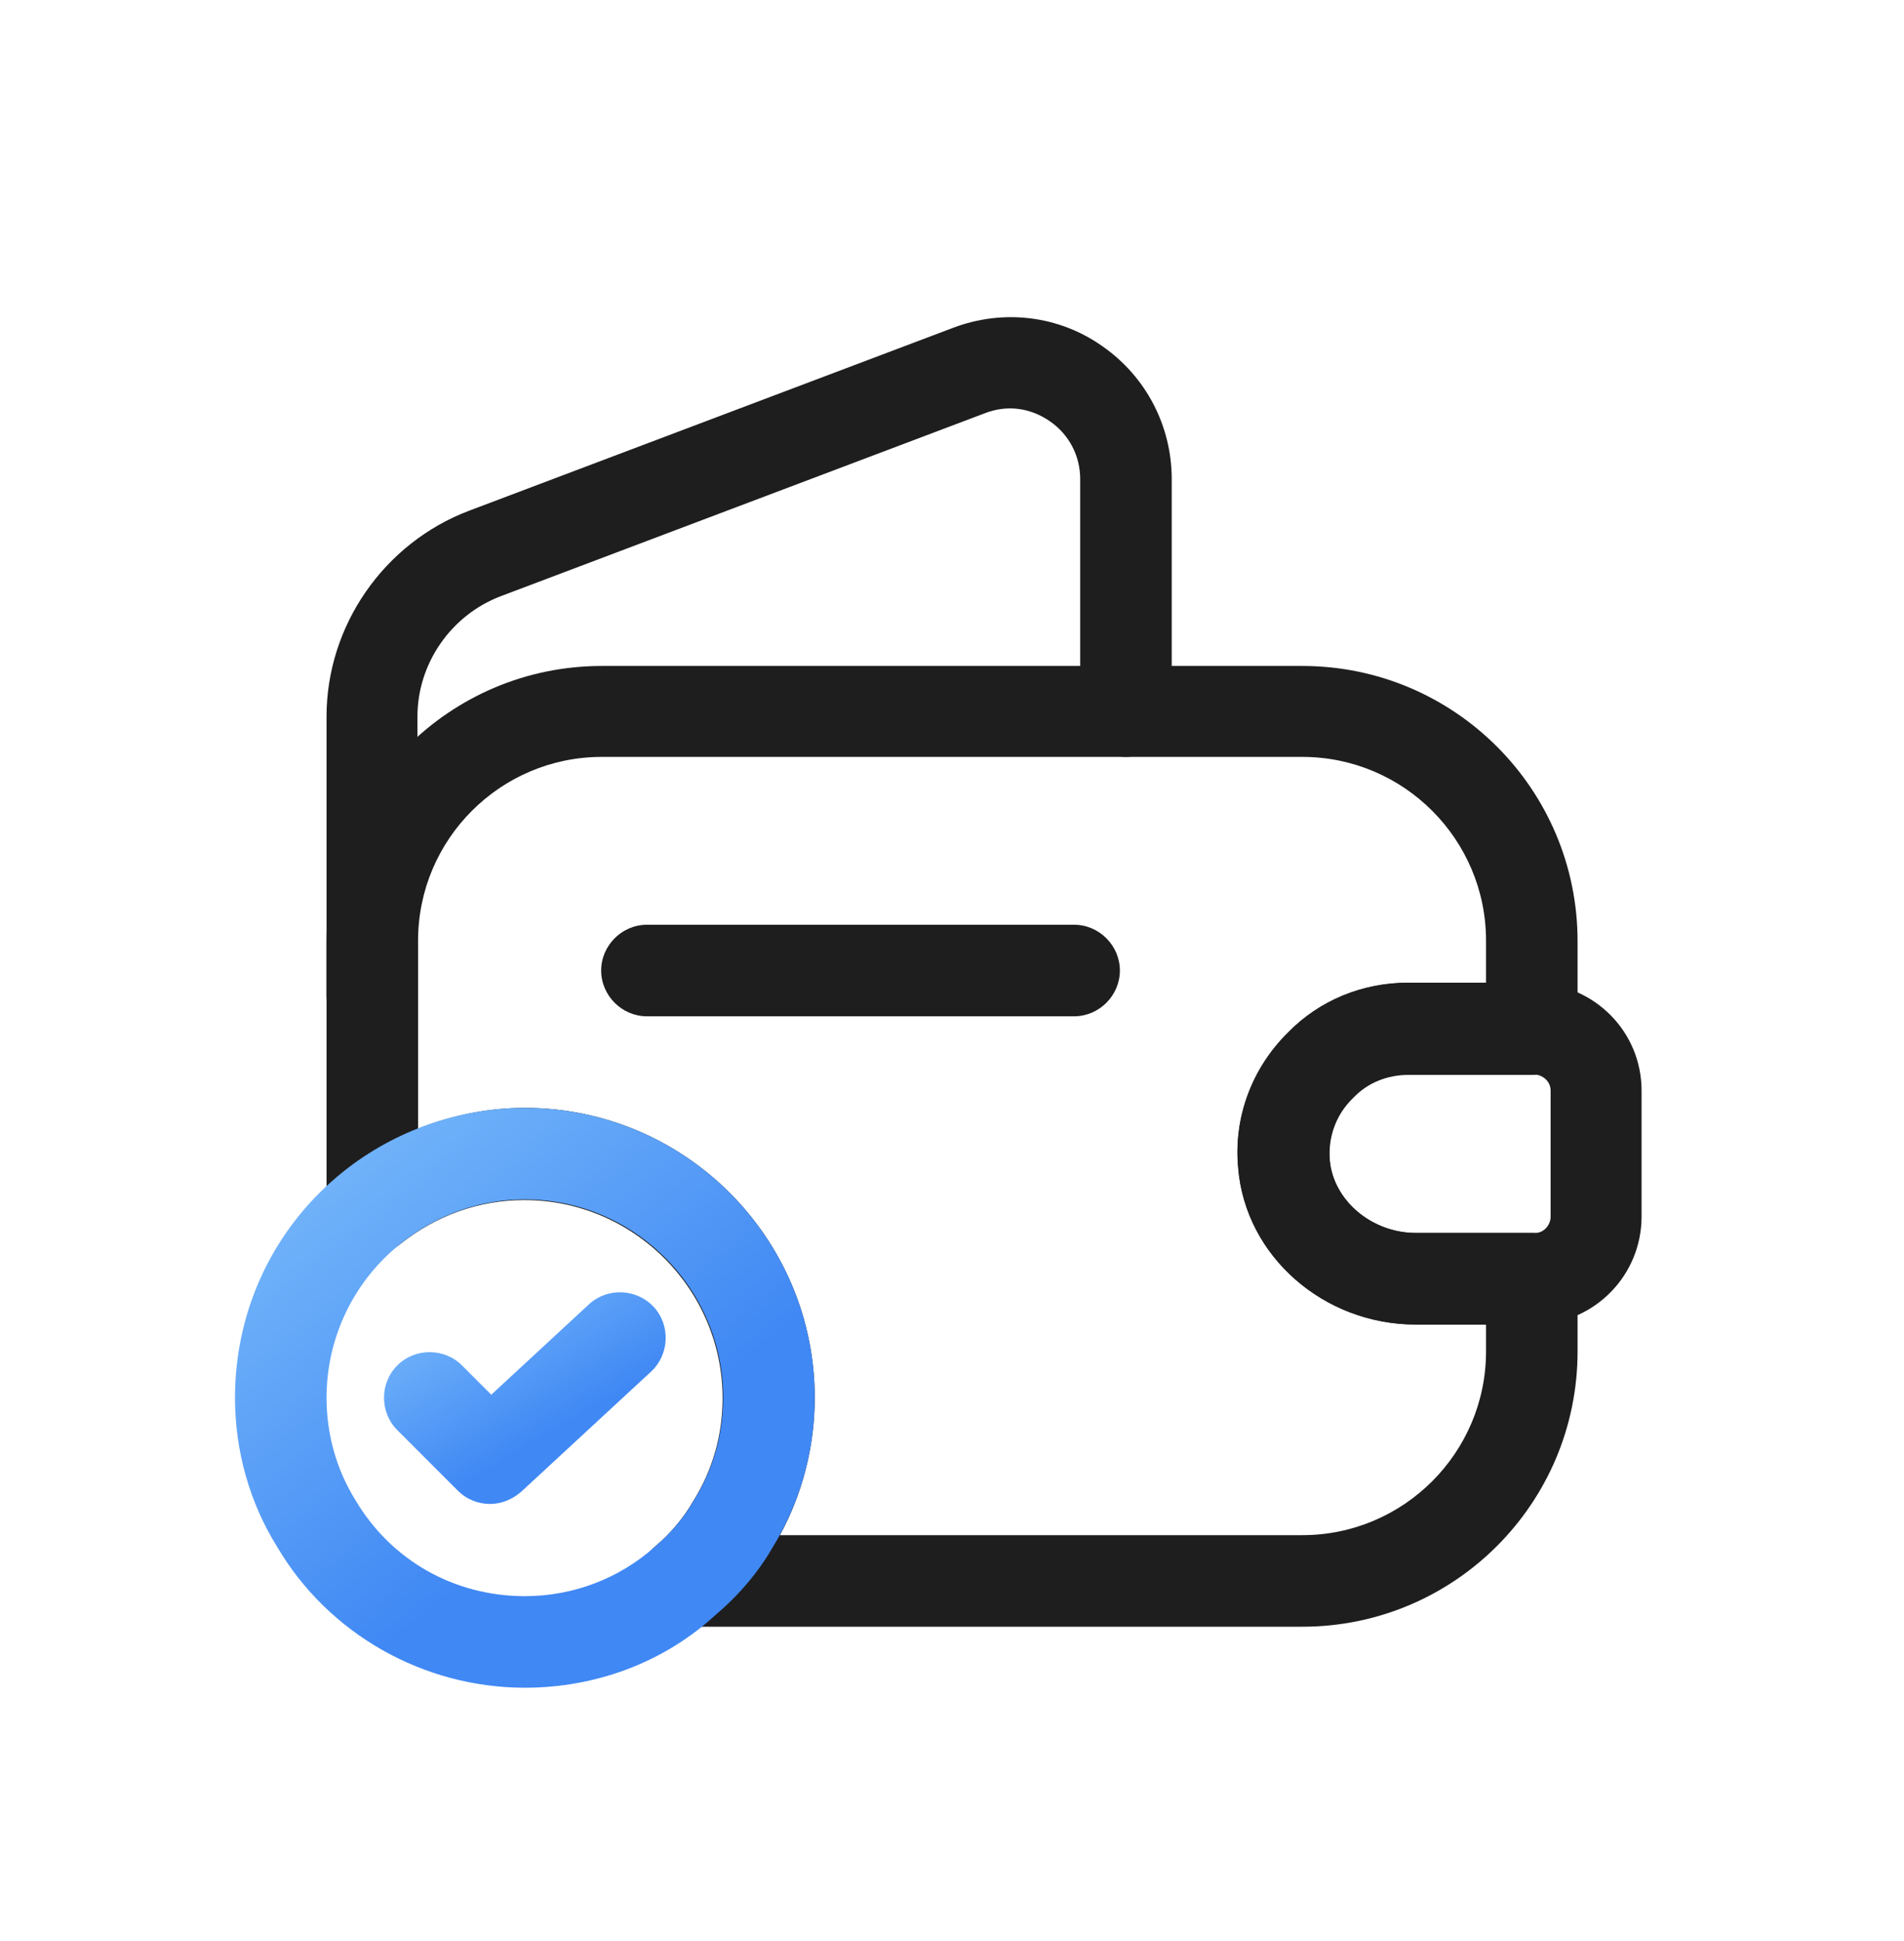 <svg width="52" height="53" viewBox="0 0 52 53" fill="none" xmlns="http://www.w3.org/2000/svg">
<path d="M35.568 44.417H18.718C18.185 44.417 17.718 44.084 17.535 43.6C17.351 43.1 17.501 42.55 17.901 42.217C18.301 41.884 18.668 41.45 18.935 40.984C19.468 40.134 19.735 39.167 19.735 38.184C19.735 35.2 17.301 32.767 14.318 32.767C13.085 32.767 11.918 33.184 10.935 33.967C10.568 34.267 10.051 34.317 9.618 34.117C9.185 33.917 8.918 33.467 8.918 32.984V25.7C8.918 21.55 12.285 18.184 16.435 18.184H35.568C39.718 18.184 43.085 21.55 43.085 25.7V28.1C43.085 28.784 42.518 29.35 41.835 29.35H38.468C37.885 29.35 37.351 29.567 36.968 29.967L36.951 29.984C36.485 30.434 36.268 31.05 36.318 31.684C36.418 32.784 37.468 33.667 38.668 33.667H41.835C42.518 33.667 43.085 34.234 43.085 34.917V36.9C43.085 41.05 39.718 44.417 35.568 44.417ZM21.301 41.917H35.568C38.335 41.917 40.585 39.667 40.585 36.9V36.167H38.668C36.151 36.167 34.018 34.3 33.818 31.9C33.685 30.534 34.185 29.184 35.185 28.2C36.051 27.317 37.218 26.834 38.468 26.834H40.585V25.684C40.585 22.917 38.335 20.667 35.568 20.667H16.435C13.668 20.667 11.418 22.917 11.418 25.684V30.817C12.351 30.45 13.335 30.25 14.335 30.25C18.701 30.25 22.251 33.8 22.251 38.167C22.251 39.484 21.918 40.784 21.301 41.917Z" fill="#1E1E1E"/>
<path d="M10.168 28.432C9.485 28.432 8.918 27.865 8.918 27.182V19.566C8.918 17.082 10.485 14.832 12.801 13.949L26.035 8.949C27.401 8.432 28.918 8.615 30.101 9.449C31.301 10.282 32.001 11.632 32.001 13.082V19.415C32.001 20.099 31.435 20.665 30.751 20.665C30.068 20.665 29.501 20.099 29.501 19.415V13.082C29.501 12.449 29.201 11.865 28.668 11.499C28.135 11.132 27.501 11.049 26.901 11.282L13.668 16.282C12.318 16.799 11.401 18.116 11.401 19.566V27.182C11.418 27.882 10.851 28.432 10.168 28.432Z" fill="#1E1E1E"/>
<path d="M38.666 36.165C36.15 36.165 34.016 34.299 33.816 31.899C33.683 30.515 34.183 29.165 35.183 28.182C36.033 27.315 37.2 26.832 38.45 26.832H41.916C43.566 26.882 44.833 28.182 44.833 29.782V33.215C44.833 34.815 43.566 36.115 41.966 36.165H38.666ZM41.883 29.332H38.466C37.883 29.332 37.349 29.549 36.966 29.949C36.483 30.415 36.249 31.049 36.316 31.682C36.416 32.782 37.466 33.665 38.666 33.665H41.933C42.15 33.665 42.349 33.465 42.349 33.215V29.782C42.349 29.532 42.15 29.349 41.883 29.332Z" fill="#1E1E1E"/>
<path d="M29.335 27.75H17.668C16.985 27.75 16.418 27.183 16.418 26.5C16.418 25.817 16.985 25.25 17.668 25.25H29.335C30.018 25.25 30.585 25.817 30.585 26.5C30.585 27.183 30.018 27.75 29.335 27.75Z" fill="#1E1E1E"/>
<path d="M14.335 46.083C11.568 46.083 8.968 44.617 7.568 42.233C6.818 41.033 6.418 39.617 6.418 38.167C6.418 35.733 7.501 33.483 9.385 31.983C10.785 30.867 12.551 30.25 14.335 30.25C18.701 30.25 22.251 33.8 22.251 38.167C22.251 39.617 21.851 41.033 21.101 42.25C20.701 42.95 20.151 43.583 19.518 44.117C18.135 45.383 16.285 46.083 14.335 46.083ZM14.335 32.75C13.101 32.75 11.935 33.167 10.951 33.95C9.668 34.967 8.918 36.517 8.918 38.167C8.918 39.15 9.185 40.117 9.701 40.95C10.685 42.617 12.418 43.583 14.335 43.583C15.651 43.583 16.918 43.1 17.885 42.233C18.318 41.867 18.685 41.433 18.951 40.967C19.485 40.117 19.751 39.15 19.751 38.167C19.751 35.183 17.318 32.75 14.335 32.75Z" fill="url(#paint0_linear_159_2600)"/>
<path d="M13.384 41.065C13.067 41.065 12.751 40.949 12.501 40.699L10.851 39.049C10.367 38.565 10.367 37.765 10.851 37.282C11.334 36.799 12.134 36.799 12.617 37.282L13.417 38.082L16.084 35.615C16.584 35.149 17.384 35.182 17.851 35.682C18.317 36.182 18.284 36.982 17.784 37.449L14.234 40.732C13.984 40.949 13.684 41.065 13.384 41.065Z" fill="url(#paint1_linear_159_2600)"/>
<defs>
<linearGradient id="paint0_linear_159_2600" x1="7.251" y1="29.208" x2="16.21" y2="40.458" gradientUnits="userSpaceOnUse">
<stop stop-color="#7FC0FB"/>
<stop offset="1" stop-color="#4088F4"/>
</linearGradient>
<linearGradient id="paint1_linear_159_2600" x1="10.893" y1="34.905" x2="13.85" y2="39.847" gradientUnits="userSpaceOnUse">
<stop stop-color="#7FC0FB"/>
<stop offset="1" stop-color="#4088F4"/>
</linearGradient>
</defs>
</svg>

